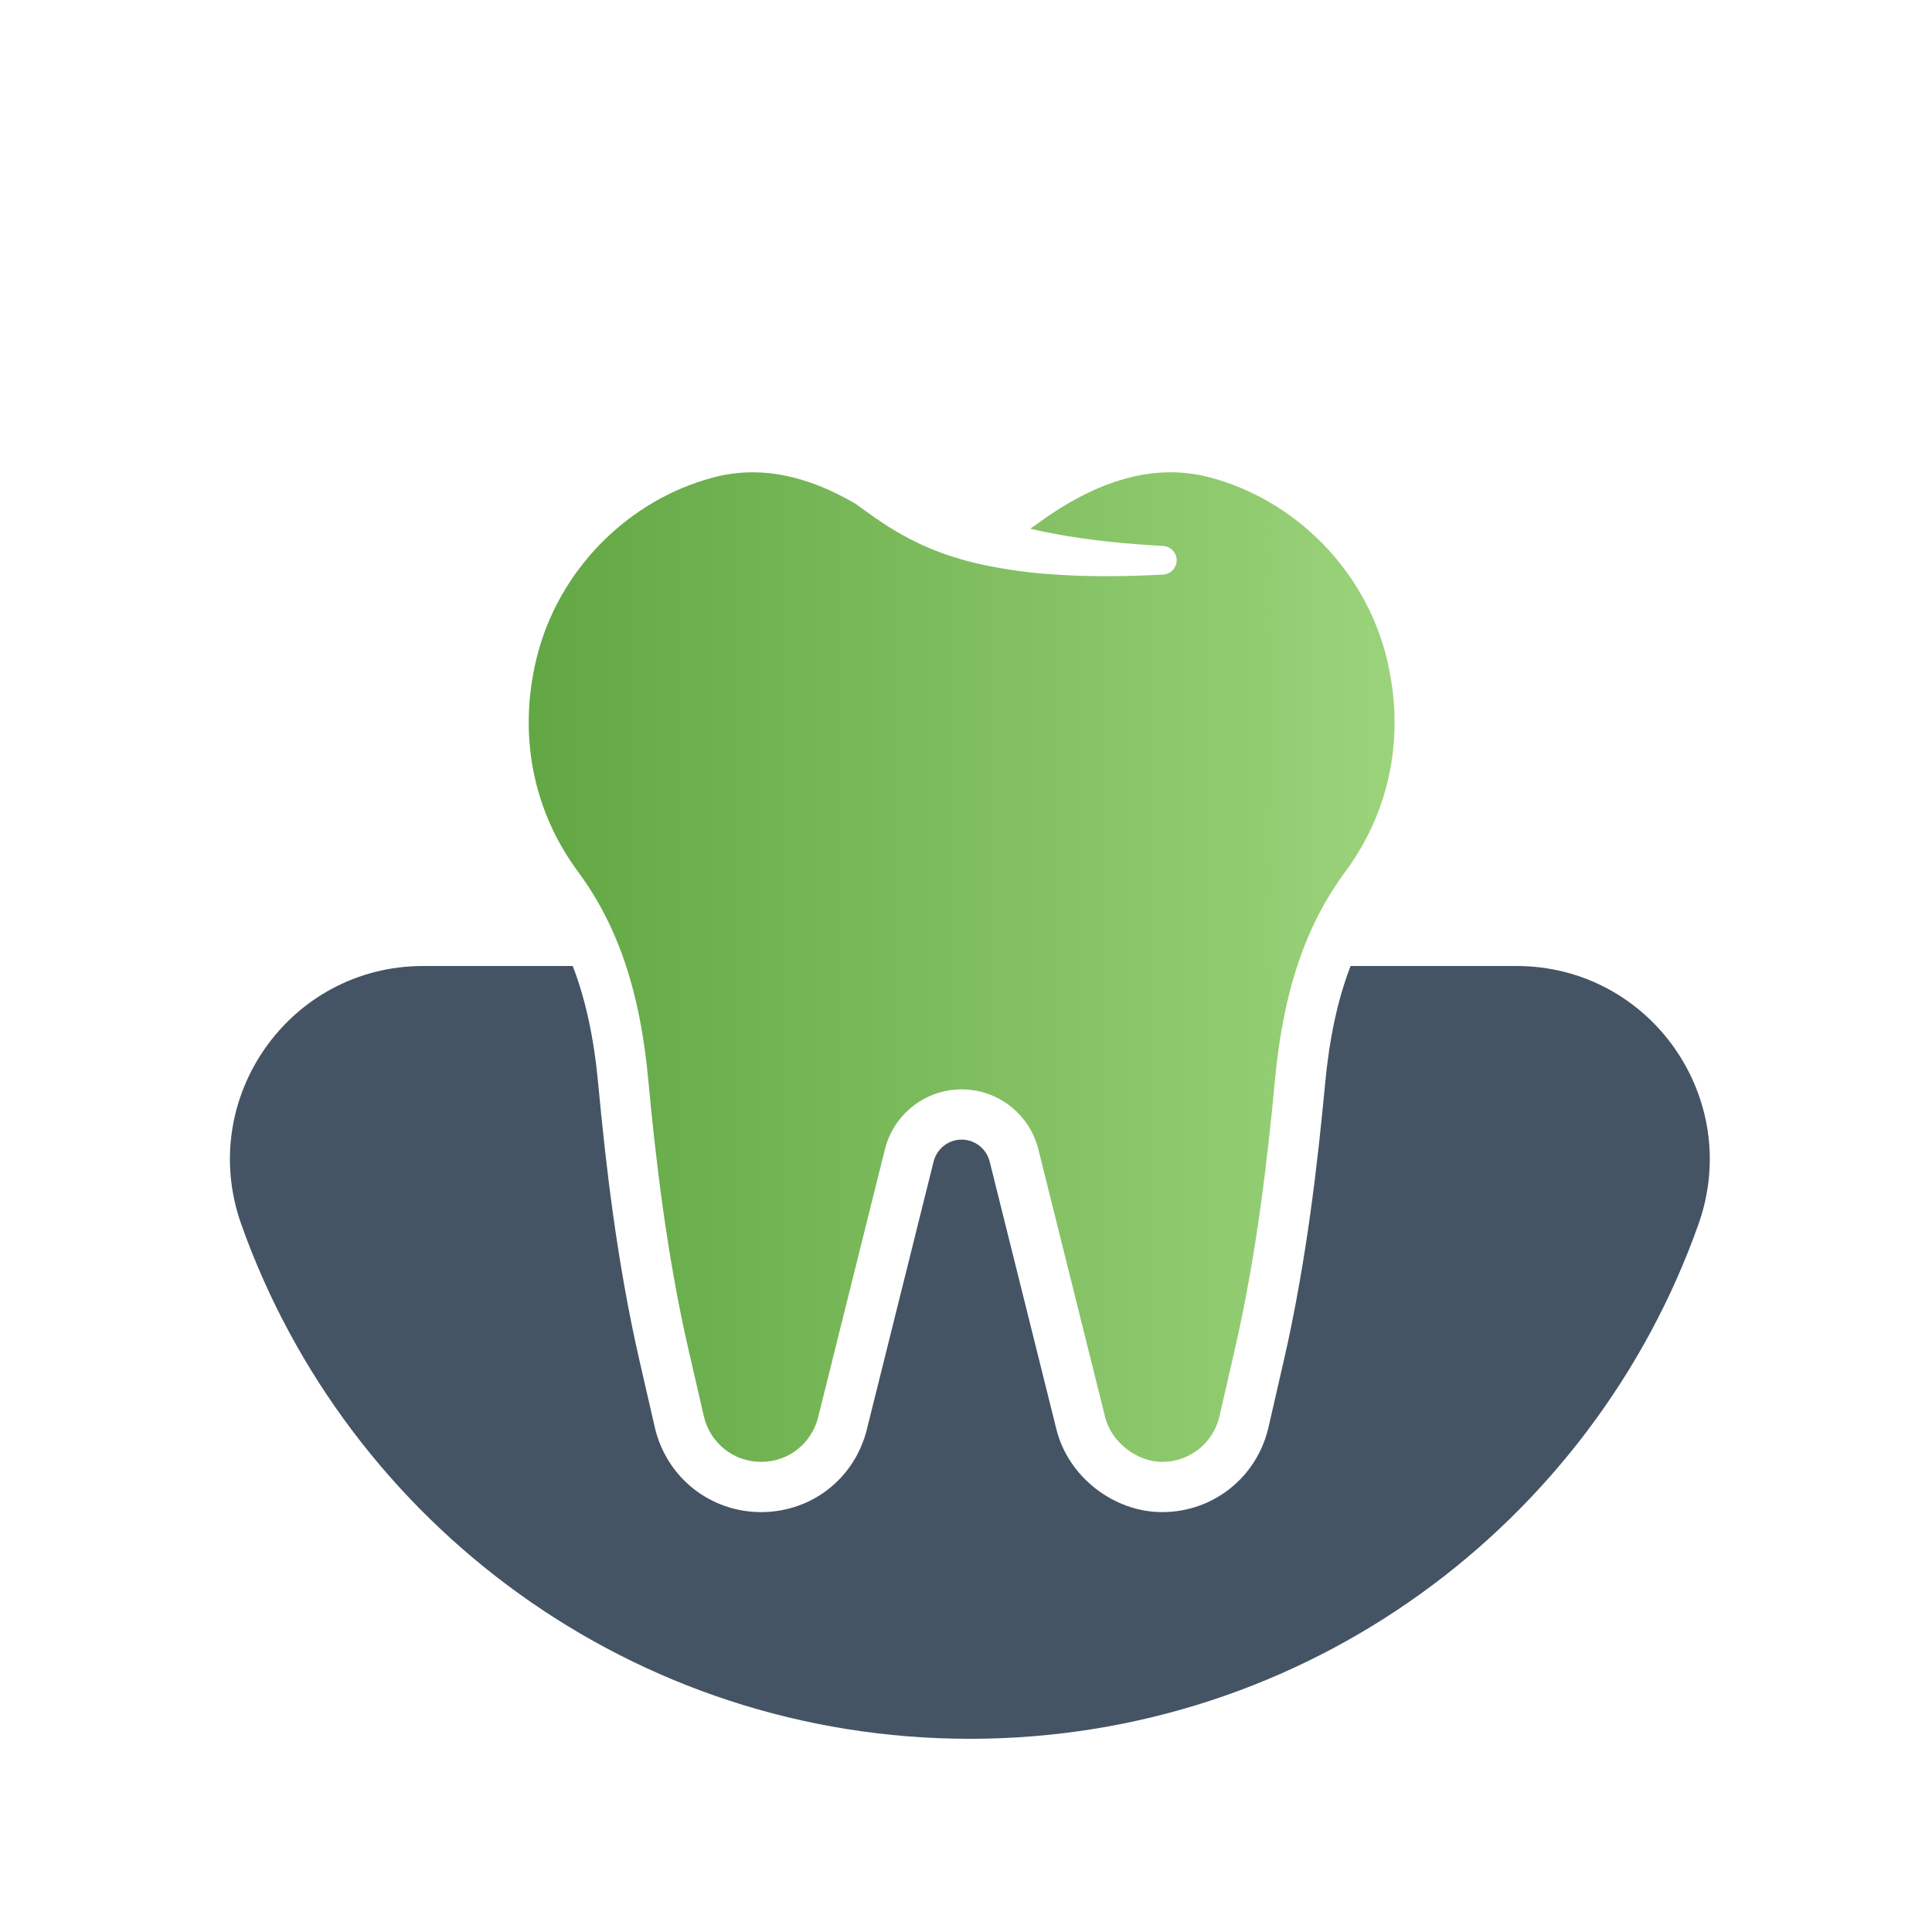 <?xml version="1.0" encoding="UTF-8"?>
<svg id="Layer_1" data-name="Layer 1" xmlns="http://www.w3.org/2000/svg" xmlns:xlink="http://www.w3.org/1999/xlink" viewBox="0 0 500 500">
  <defs>
    <style>
      .cls-1 {
        fill: url(#Nexus_Gradient);
      }

      .cls-1, .cls-2 {
        stroke-width: 0px;
      }

      .cls-2 {
        fill: #445464;
      }
    </style>
    <linearGradient id="Nexus_Gradient" data-name="Nexus Gradient" x1="136.83" y1="250.28" x2="360.91" y2="250.28" gradientUnits="userSpaceOnUse">
      <stop offset="0" stop-color="#62a744"/>
      <stop offset="1" stop-color="#9bd37a"/>
    </linearGradient>
  </defs>
  <path class="cls-2" d="m439.57,316.81c-27.5,77.6-101.54,133.19-188.57,133.19s-161.07-55.59-188.57-133.19c-11.55-32.59,12.53-66.81,47.1-66.81h38.69c3.35,8.66,5.5,18.69,6.6,30.52,1.85,19.8,4.75,45.86,10.74,71.89l3.91,17c2.98,12.91,14.29,21.92,27.5,21.92s24.28-8.83,27.38-21.44l17.26-69.25c.84-3.36,3.82-5.71,7.26-5.71s6.43,2.35,7.27,5.73l17.24,69.16c2.98,12.26,14.75,21.51,27.38,21.51h.02c13.21,0,24.52-9.01,27.5-21.93l3.9-16.99c5.99-26,8.89-52.07,10.75-71.88,1.11-11.84,3.26-21.88,6.6-30.53h42.94c34.57,0,58.65,34.22,47.1,66.81Z"/>
  <path class="cls-1" d="m358.88,170.38c-5.51-22.65-23.56-41.06-46.02-46.89-13.97-3.61-28.79.56-44.56,12.18-.5.37-1.06.75-1.68,1.15,1.96.46,3.94.88,5.93,1.26,9.26,1.76,18.83,2.67,28.45,3.21h.02c2.04.12,3.61,1.87,3.5,3.92-.11,1.91-1.66,3.4-3.52,3.5-9.85.5-19.77.65-29.82-.16-5.03-.34-10.09-1.06-15.16-2.04-5.08-1.02-10.19-2.45-15.17-4.52-4.98-2.06-9.83-4.81-14.12-7.81-1.84-1.28-3.56-2.55-5.22-3.74-12.83-7.56-25-9.95-36.64-6.94-22.44,5.82-40.51,24.23-46.01,46.88-4.81,19.75-.99,39.37,10.75,55.24,10.26,13.87,16.04,30.93,18.15,53.69,1.81,19.35,4.63,44.82,10.47,70.18l3.91,16.99c1.61,6.98,7.7,11.85,14.83,11.85s13.09-4.77,14.77-11.58l17.26-69.25c2.28-9.16,10.45-15.57,19.87-15.57s17.6,6.41,19.88,15.58l17.26,69.23c1.55,6.4,8.16,11.59,14.75,11.59h.02c7.12,0,13.22-4.86,14.83-11.85l3.9-16.99c5.85-25.37,8.66-50.84,10.47-70.18,2.14-22.79,7.91-39.84,18.17-53.69,11.74-15.88,15.55-35.5,10.73-55.24Z"/>
</svg>
